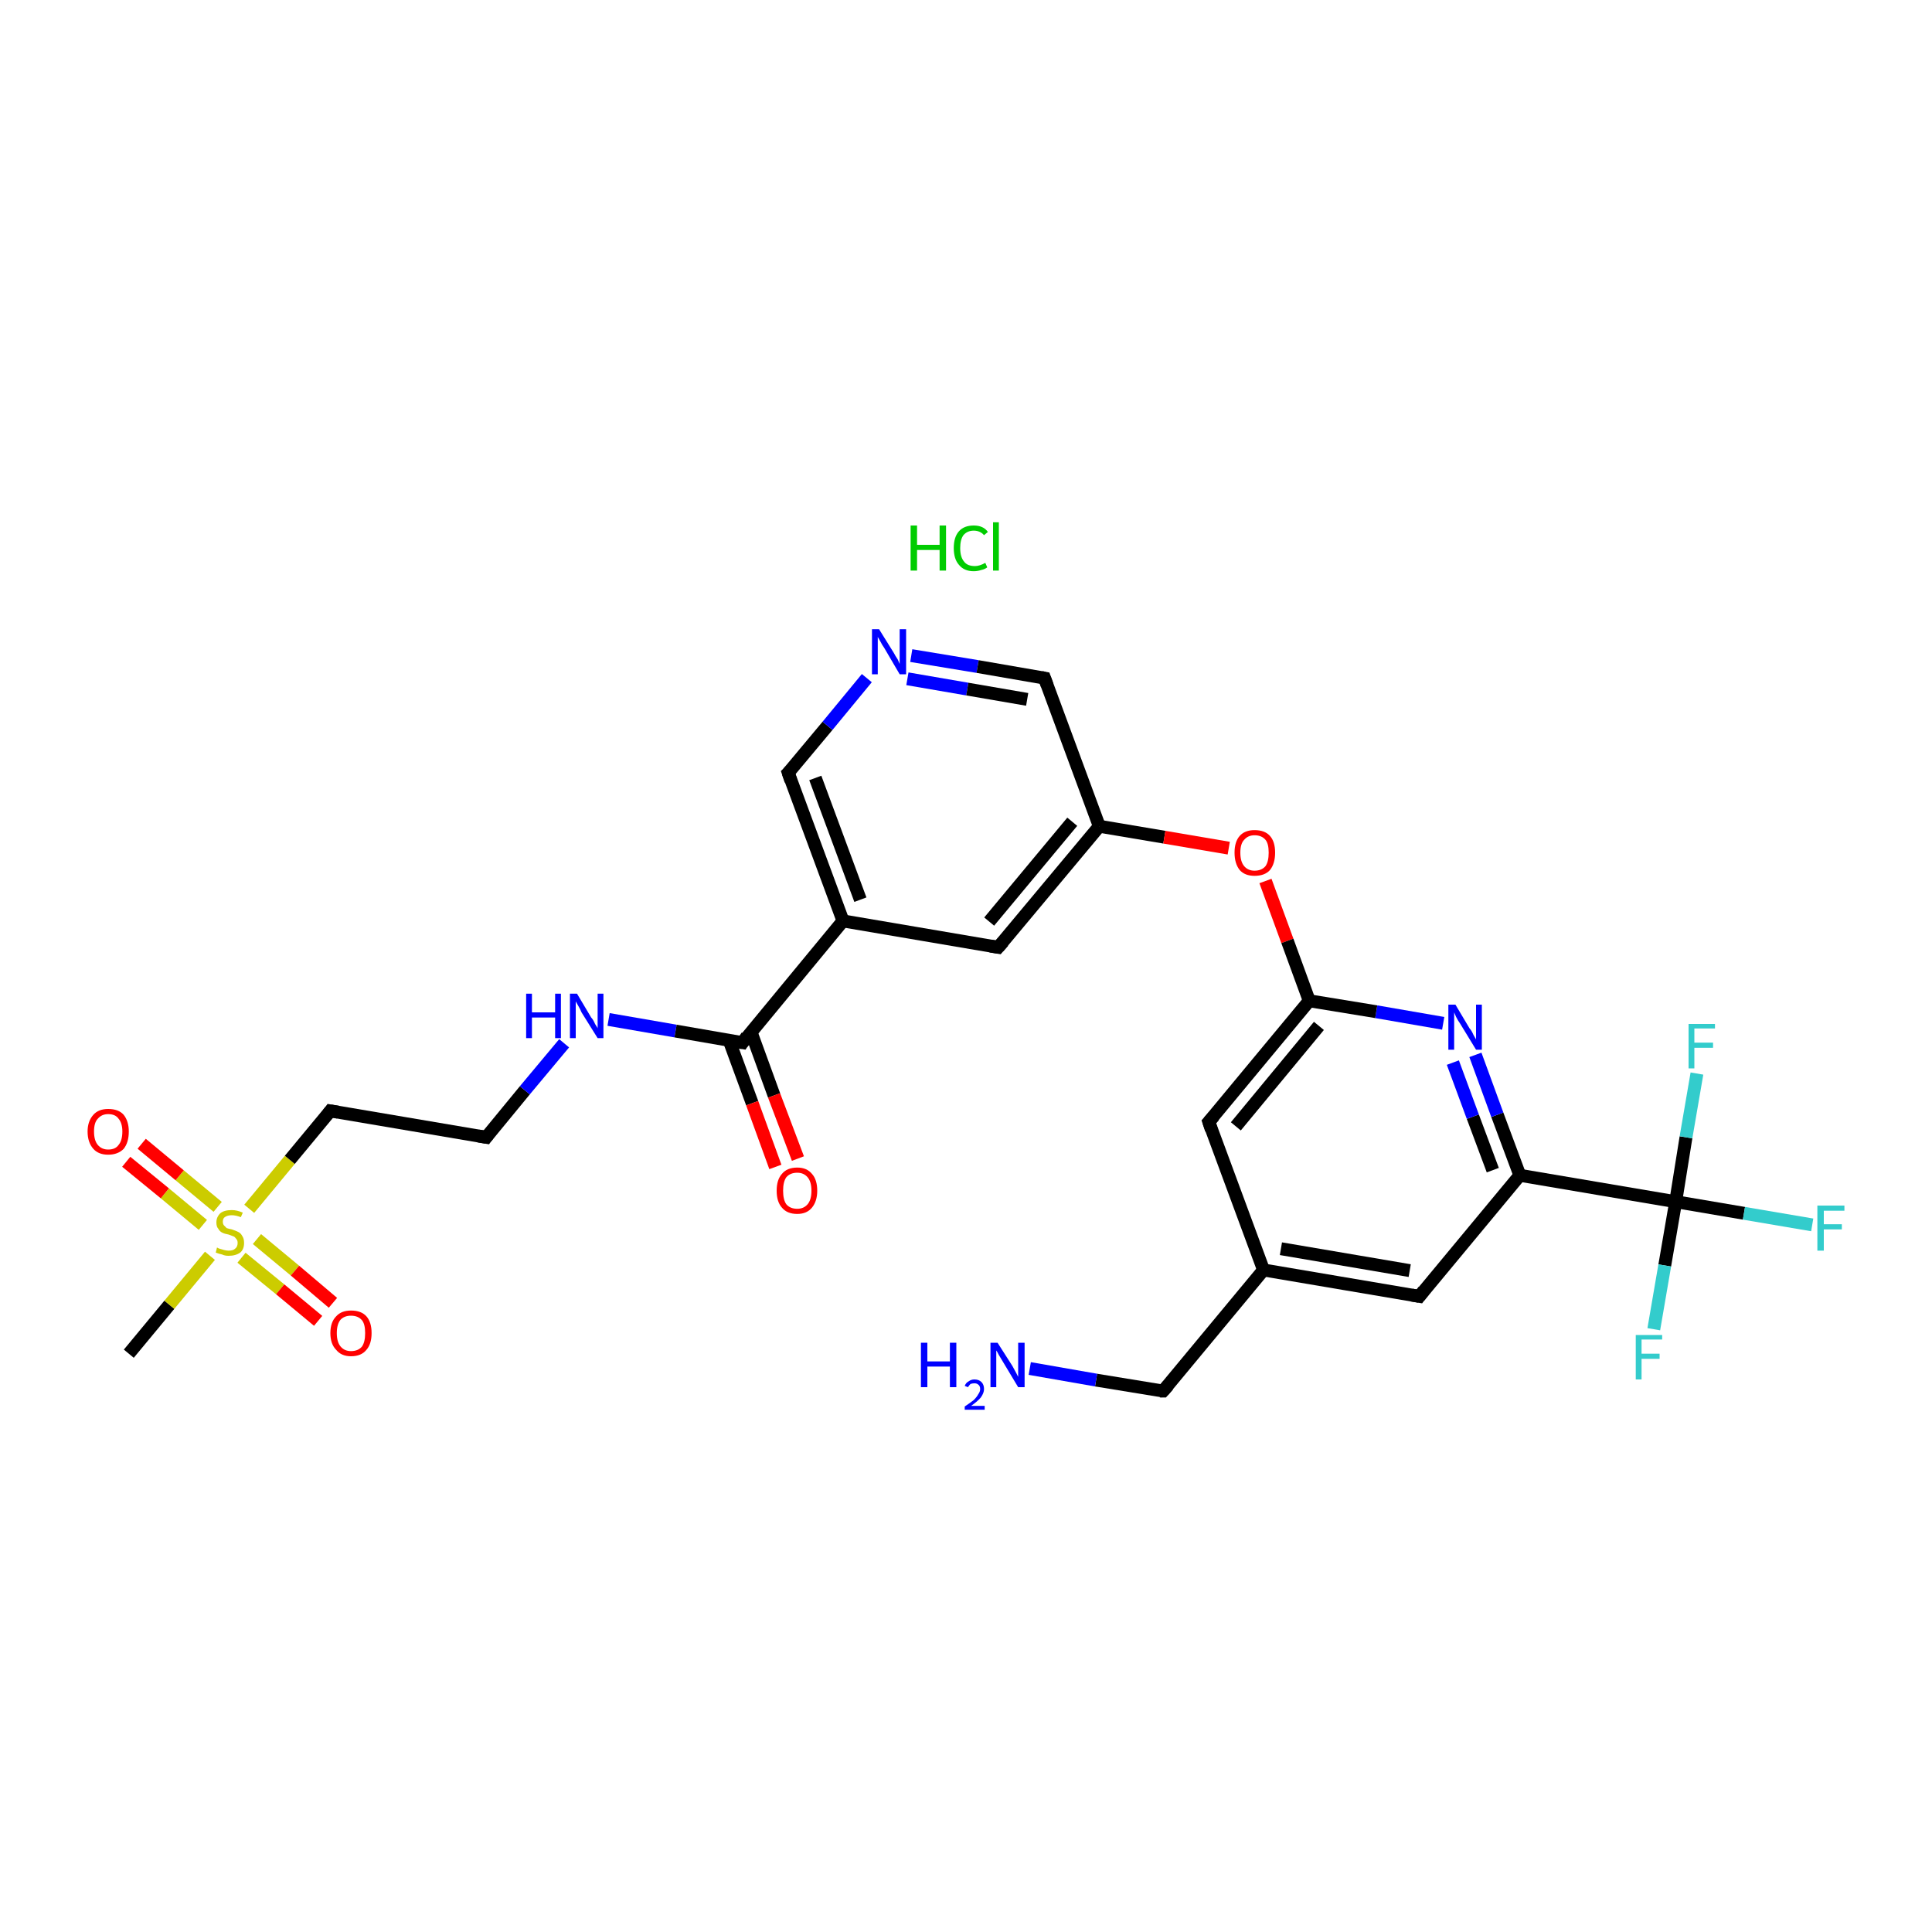 <?xml version='1.0' encoding='iso-8859-1'?>
<svg version='1.1' baseProfile='full'
              xmlns='http://www.w3.org/2000/svg'
                      xmlns:rdkit='http://www.rdkit.org/xml'
                      xmlns:xlink='http://www.w3.org/1999/xlink'
                  xml:space='preserve'
width='300px' height='300px' viewBox='0 0 300 300'>
<!-- END OF HEADER -->
<rect style='opacity:1.0;fill:#FFFFFF;stroke:none' width='300.0' height='300.0' x='0.0' y='0.0'> </rect>
<path class='bond-0 atom-0 atom-1' d='M 20.0,210.2 L 26.3,202.6' style='fill:none;fill-rule:evenodd;stroke:#000000;stroke-width:2.0px;stroke-linecap:butt;stroke-linejoin:miter;stroke-opacity:1' />
<path class='bond-0 atom-0 atom-1' d='M 26.3,202.6 L 32.6,195.0' style='fill:none;fill-rule:evenodd;stroke:#CCCC00;stroke-width:2.0px;stroke-linecap:butt;stroke-linejoin:miter;stroke-opacity:1' />
<path class='bond-1 atom-1 atom-2' d='M 37.5,195.3 L 43.5,200.2' style='fill:none;fill-rule:evenodd;stroke:#CCCC00;stroke-width:2.0px;stroke-linecap:butt;stroke-linejoin:miter;stroke-opacity:1' />
<path class='bond-1 atom-1 atom-2' d='M 43.5,200.2 L 49.4,205.1' style='fill:none;fill-rule:evenodd;stroke:#FF0000;stroke-width:2.0px;stroke-linecap:butt;stroke-linejoin:miter;stroke-opacity:1' />
<path class='bond-1 atom-1 atom-2' d='M 39.9,192.4 L 45.8,197.3' style='fill:none;fill-rule:evenodd;stroke:#CCCC00;stroke-width:2.0px;stroke-linecap:butt;stroke-linejoin:miter;stroke-opacity:1' />
<path class='bond-1 atom-1 atom-2' d='M 45.8,197.3 L 51.7,202.3' style='fill:none;fill-rule:evenodd;stroke:#FF0000;stroke-width:2.0px;stroke-linecap:butt;stroke-linejoin:miter;stroke-opacity:1' />
<path class='bond-2 atom-1 atom-3' d='M 33.8,187.4 L 27.9,182.5' style='fill:none;fill-rule:evenodd;stroke:#CCCC00;stroke-width:2.0px;stroke-linecap:butt;stroke-linejoin:miter;stroke-opacity:1' />
<path class='bond-2 atom-1 atom-3' d='M 27.9,182.5 L 22.0,177.6' style='fill:none;fill-rule:evenodd;stroke:#FF0000;stroke-width:2.0px;stroke-linecap:butt;stroke-linejoin:miter;stroke-opacity:1' />
<path class='bond-2 atom-1 atom-3' d='M 31.5,190.2 L 25.6,185.3' style='fill:none;fill-rule:evenodd;stroke:#CCCC00;stroke-width:2.0px;stroke-linecap:butt;stroke-linejoin:miter;stroke-opacity:1' />
<path class='bond-2 atom-1 atom-3' d='M 25.6,185.3 L 19.6,180.4' style='fill:none;fill-rule:evenodd;stroke:#FF0000;stroke-width:2.0px;stroke-linecap:butt;stroke-linejoin:miter;stroke-opacity:1' />
<path class='bond-3 atom-1 atom-4' d='M 38.7,187.7 L 45.0,180.1' style='fill:none;fill-rule:evenodd;stroke:#CCCC00;stroke-width:2.0px;stroke-linecap:butt;stroke-linejoin:miter;stroke-opacity:1' />
<path class='bond-3 atom-1 atom-4' d='M 45.0,180.1 L 51.3,172.5' style='fill:none;fill-rule:evenodd;stroke:#000000;stroke-width:2.0px;stroke-linecap:butt;stroke-linejoin:miter;stroke-opacity:1' />
<path class='bond-4 atom-4 atom-5' d='M 51.3,172.5 L 75.5,176.6' style='fill:none;fill-rule:evenodd;stroke:#000000;stroke-width:2.0px;stroke-linecap:butt;stroke-linejoin:miter;stroke-opacity:1' />
<path class='bond-5 atom-5 atom-6' d='M 75.5,176.6 L 81.5,169.3' style='fill:none;fill-rule:evenodd;stroke:#000000;stroke-width:2.0px;stroke-linecap:butt;stroke-linejoin:miter;stroke-opacity:1' />
<path class='bond-5 atom-5 atom-6' d='M 81.5,169.3 L 87.6,162.0' style='fill:none;fill-rule:evenodd;stroke:#0000FF;stroke-width:2.0px;stroke-linecap:butt;stroke-linejoin:miter;stroke-opacity:1' />
<path class='bond-6 atom-6 atom-7' d='M 94.5,158.3 L 104.9,160.1' style='fill:none;fill-rule:evenodd;stroke:#0000FF;stroke-width:2.0px;stroke-linecap:butt;stroke-linejoin:miter;stroke-opacity:1' />
<path class='bond-6 atom-6 atom-7' d='M 104.9,160.1 L 115.3,161.9' style='fill:none;fill-rule:evenodd;stroke:#000000;stroke-width:2.0px;stroke-linecap:butt;stroke-linejoin:miter;stroke-opacity:1' />
<path class='bond-7 atom-7 atom-8' d='M 113.2,161.5 L 116.8,171.3' style='fill:none;fill-rule:evenodd;stroke:#000000;stroke-width:2.0px;stroke-linecap:butt;stroke-linejoin:miter;stroke-opacity:1' />
<path class='bond-7 atom-7 atom-8' d='M 116.8,171.3 L 120.4,181.2' style='fill:none;fill-rule:evenodd;stroke:#FF0000;stroke-width:2.0px;stroke-linecap:butt;stroke-linejoin:miter;stroke-opacity:1' />
<path class='bond-7 atom-7 atom-8' d='M 116.6,160.2 L 120.2,170.1' style='fill:none;fill-rule:evenodd;stroke:#000000;stroke-width:2.0px;stroke-linecap:butt;stroke-linejoin:miter;stroke-opacity:1' />
<path class='bond-7 atom-7 atom-8' d='M 120.2,170.1 L 123.9,179.9' style='fill:none;fill-rule:evenodd;stroke:#FF0000;stroke-width:2.0px;stroke-linecap:butt;stroke-linejoin:miter;stroke-opacity:1' />
<path class='bond-8 atom-7 atom-9' d='M 115.3,161.9 L 130.9,143.0' style='fill:none;fill-rule:evenodd;stroke:#000000;stroke-width:2.0px;stroke-linecap:butt;stroke-linejoin:miter;stroke-opacity:1' />
<path class='bond-9 atom-9 atom-10' d='M 130.9,143.0 L 122.4,120.0' style='fill:none;fill-rule:evenodd;stroke:#000000;stroke-width:2.0px;stroke-linecap:butt;stroke-linejoin:miter;stroke-opacity:1' />
<path class='bond-9 atom-9 atom-10' d='M 133.6,139.7 L 126.6,120.8' style='fill:none;fill-rule:evenodd;stroke:#000000;stroke-width:2.0px;stroke-linecap:butt;stroke-linejoin:miter;stroke-opacity:1' />
<path class='bond-10 atom-10 atom-11' d='M 122.4,120.0 L 128.5,112.7' style='fill:none;fill-rule:evenodd;stroke:#000000;stroke-width:2.0px;stroke-linecap:butt;stroke-linejoin:miter;stroke-opacity:1' />
<path class='bond-10 atom-10 atom-11' d='M 128.5,112.7 L 134.6,105.3' style='fill:none;fill-rule:evenodd;stroke:#0000FF;stroke-width:2.0px;stroke-linecap:butt;stroke-linejoin:miter;stroke-opacity:1' />
<path class='bond-11 atom-11 atom-12' d='M 141.5,101.8 L 151.8,103.5' style='fill:none;fill-rule:evenodd;stroke:#0000FF;stroke-width:2.0px;stroke-linecap:butt;stroke-linejoin:miter;stroke-opacity:1' />
<path class='bond-11 atom-11 atom-12' d='M 151.8,103.5 L 162.2,105.3' style='fill:none;fill-rule:evenodd;stroke:#000000;stroke-width:2.0px;stroke-linecap:butt;stroke-linejoin:miter;stroke-opacity:1' />
<path class='bond-11 atom-11 atom-12' d='M 140.9,105.4 L 150.2,107.0' style='fill:none;fill-rule:evenodd;stroke:#0000FF;stroke-width:2.0px;stroke-linecap:butt;stroke-linejoin:miter;stroke-opacity:1' />
<path class='bond-11 atom-11 atom-12' d='M 150.2,107.0 L 159.5,108.6' style='fill:none;fill-rule:evenodd;stroke:#000000;stroke-width:2.0px;stroke-linecap:butt;stroke-linejoin:miter;stroke-opacity:1' />
<path class='bond-12 atom-12 atom-13' d='M 162.2,105.3 L 170.7,128.3' style='fill:none;fill-rule:evenodd;stroke:#000000;stroke-width:2.0px;stroke-linecap:butt;stroke-linejoin:miter;stroke-opacity:1' />
<path class='bond-13 atom-13 atom-14' d='M 170.7,128.3 L 180.8,130.0' style='fill:none;fill-rule:evenodd;stroke:#000000;stroke-width:2.0px;stroke-linecap:butt;stroke-linejoin:miter;stroke-opacity:1' />
<path class='bond-13 atom-13 atom-14' d='M 180.8,130.0 L 190.8,131.7' style='fill:none;fill-rule:evenodd;stroke:#FF0000;stroke-width:2.0px;stroke-linecap:butt;stroke-linejoin:miter;stroke-opacity:1' />
<path class='bond-14 atom-14 atom-15' d='M 196.5,136.8 L 199.9,146.1' style='fill:none;fill-rule:evenodd;stroke:#FF0000;stroke-width:2.0px;stroke-linecap:butt;stroke-linejoin:miter;stroke-opacity:1' />
<path class='bond-14 atom-14 atom-15' d='M 199.9,146.1 L 203.3,155.4' style='fill:none;fill-rule:evenodd;stroke:#000000;stroke-width:2.0px;stroke-linecap:butt;stroke-linejoin:miter;stroke-opacity:1' />
<path class='bond-15 atom-15 atom-16' d='M 203.3,155.4 L 187.7,174.2' style='fill:none;fill-rule:evenodd;stroke:#000000;stroke-width:2.0px;stroke-linecap:butt;stroke-linejoin:miter;stroke-opacity:1' />
<path class='bond-15 atom-15 atom-16' d='M 204.8,159.3 L 191.9,174.9' style='fill:none;fill-rule:evenodd;stroke:#000000;stroke-width:2.0px;stroke-linecap:butt;stroke-linejoin:miter;stroke-opacity:1' />
<path class='bond-16 atom-16 atom-17' d='M 187.7,174.2 L 196.2,197.2' style='fill:none;fill-rule:evenodd;stroke:#000000;stroke-width:2.0px;stroke-linecap:butt;stroke-linejoin:miter;stroke-opacity:1' />
<path class='bond-17 atom-17 atom-18' d='M 196.2,197.2 L 180.6,216.0' style='fill:none;fill-rule:evenodd;stroke:#000000;stroke-width:2.0px;stroke-linecap:butt;stroke-linejoin:miter;stroke-opacity:1' />
<path class='bond-18 atom-18 atom-19' d='M 180.6,216.0 L 170.2,214.3' style='fill:none;fill-rule:evenodd;stroke:#000000;stroke-width:2.0px;stroke-linecap:butt;stroke-linejoin:miter;stroke-opacity:1' />
<path class='bond-18 atom-18 atom-19' d='M 170.2,214.3 L 159.9,212.5' style='fill:none;fill-rule:evenodd;stroke:#0000FF;stroke-width:2.0px;stroke-linecap:butt;stroke-linejoin:miter;stroke-opacity:1' />
<path class='bond-19 atom-17 atom-20' d='M 196.2,197.2 L 220.4,201.3' style='fill:none;fill-rule:evenodd;stroke:#000000;stroke-width:2.0px;stroke-linecap:butt;stroke-linejoin:miter;stroke-opacity:1' />
<path class='bond-19 atom-17 atom-20' d='M 198.9,193.9 L 218.9,197.3' style='fill:none;fill-rule:evenodd;stroke:#000000;stroke-width:2.0px;stroke-linecap:butt;stroke-linejoin:miter;stroke-opacity:1' />
<path class='bond-20 atom-20 atom-21' d='M 220.4,201.3 L 236.0,182.5' style='fill:none;fill-rule:evenodd;stroke:#000000;stroke-width:2.0px;stroke-linecap:butt;stroke-linejoin:miter;stroke-opacity:1' />
<path class='bond-21 atom-21 atom-22' d='M 236.0,182.5 L 260.2,186.6' style='fill:none;fill-rule:evenodd;stroke:#000000;stroke-width:2.0px;stroke-linecap:butt;stroke-linejoin:miter;stroke-opacity:1' />
<path class='bond-22 atom-22 atom-23' d='M 260.2,186.6 L 270.8,188.4' style='fill:none;fill-rule:evenodd;stroke:#000000;stroke-width:2.0px;stroke-linecap:butt;stroke-linejoin:miter;stroke-opacity:1' />
<path class='bond-22 atom-22 atom-23' d='M 270.8,188.4 L 281.4,190.2' style='fill:none;fill-rule:evenodd;stroke:#33CCCC;stroke-width:2.0px;stroke-linecap:butt;stroke-linejoin:miter;stroke-opacity:1' />
<path class='bond-23 atom-22 atom-24' d='M 260.2,186.6 L 258.5,196.5' style='fill:none;fill-rule:evenodd;stroke:#000000;stroke-width:2.0px;stroke-linecap:butt;stroke-linejoin:miter;stroke-opacity:1' />
<path class='bond-23 atom-22 atom-24' d='M 258.5,196.5 L 256.8,206.4' style='fill:none;fill-rule:evenodd;stroke:#33CCCC;stroke-width:2.0px;stroke-linecap:butt;stroke-linejoin:miter;stroke-opacity:1' />
<path class='bond-24 atom-22 atom-25' d='M 260.2,186.6 L 261.8,176.6' style='fill:none;fill-rule:evenodd;stroke:#000000;stroke-width:2.0px;stroke-linecap:butt;stroke-linejoin:miter;stroke-opacity:1' />
<path class='bond-24 atom-22 atom-25' d='M 261.8,176.6 L 263.5,166.7' style='fill:none;fill-rule:evenodd;stroke:#33CCCC;stroke-width:2.0px;stroke-linecap:butt;stroke-linejoin:miter;stroke-opacity:1' />
<path class='bond-25 atom-21 atom-26' d='M 236.0,182.5 L 232.5,173.1' style='fill:none;fill-rule:evenodd;stroke:#000000;stroke-width:2.0px;stroke-linecap:butt;stroke-linejoin:miter;stroke-opacity:1' />
<path class='bond-25 atom-21 atom-26' d='M 232.5,173.1 L 229.1,163.8' style='fill:none;fill-rule:evenodd;stroke:#0000FF;stroke-width:2.0px;stroke-linecap:butt;stroke-linejoin:miter;stroke-opacity:1' />
<path class='bond-25 atom-21 atom-26' d='M 231.8,181.7 L 228.7,173.4' style='fill:none;fill-rule:evenodd;stroke:#000000;stroke-width:2.0px;stroke-linecap:butt;stroke-linejoin:miter;stroke-opacity:1' />
<path class='bond-25 atom-21 atom-26' d='M 228.7,173.4 L 225.6,165.0' style='fill:none;fill-rule:evenodd;stroke:#0000FF;stroke-width:2.0px;stroke-linecap:butt;stroke-linejoin:miter;stroke-opacity:1' />
<path class='bond-26 atom-13 atom-27' d='M 170.7,128.3 L 155.0,147.1' style='fill:none;fill-rule:evenodd;stroke:#000000;stroke-width:2.0px;stroke-linecap:butt;stroke-linejoin:miter;stroke-opacity:1' />
<path class='bond-26 atom-13 atom-27' d='M 166.5,127.6 L 153.6,143.1' style='fill:none;fill-rule:evenodd;stroke:#000000;stroke-width:2.0px;stroke-linecap:butt;stroke-linejoin:miter;stroke-opacity:1' />
<path class='bond-27 atom-27 atom-9' d='M 155.0,147.1 L 130.9,143.0' style='fill:none;fill-rule:evenodd;stroke:#000000;stroke-width:2.0px;stroke-linecap:butt;stroke-linejoin:miter;stroke-opacity:1' />
<path class='bond-28 atom-26 atom-15' d='M 224.1,158.9 L 213.7,157.1' style='fill:none;fill-rule:evenodd;stroke:#0000FF;stroke-width:2.0px;stroke-linecap:butt;stroke-linejoin:miter;stroke-opacity:1' />
<path class='bond-28 atom-26 atom-15' d='M 213.7,157.1 L 203.3,155.4' style='fill:none;fill-rule:evenodd;stroke:#000000;stroke-width:2.0px;stroke-linecap:butt;stroke-linejoin:miter;stroke-opacity:1' />
<path d='M 51.0,172.9 L 51.3,172.5 L 52.5,172.7' style='fill:none;stroke:#000000;stroke-width:2.0px;stroke-linecap:butt;stroke-linejoin:miter;stroke-opacity:1;' />
<path d='M 74.3,176.4 L 75.5,176.6 L 75.8,176.2' style='fill:none;stroke:#000000;stroke-width:2.0px;stroke-linecap:butt;stroke-linejoin:miter;stroke-opacity:1;' />
<path d='M 114.7,161.8 L 115.3,161.9 L 116.0,160.9' style='fill:none;stroke:#000000;stroke-width:2.0px;stroke-linecap:butt;stroke-linejoin:miter;stroke-opacity:1;' />
<path d='M 122.8,121.2 L 122.4,120.0 L 122.7,119.7' style='fill:none;stroke:#000000;stroke-width:2.0px;stroke-linecap:butt;stroke-linejoin:miter;stroke-opacity:1;' />
<path d='M 161.7,105.2 L 162.2,105.3 L 162.6,106.4' style='fill:none;stroke:#000000;stroke-width:2.0px;stroke-linecap:butt;stroke-linejoin:miter;stroke-opacity:1;' />
<path d='M 188.5,173.3 L 187.7,174.2 L 188.1,175.4' style='fill:none;stroke:#000000;stroke-width:2.0px;stroke-linecap:butt;stroke-linejoin:miter;stroke-opacity:1;' />
<path d='M 181.4,215.1 L 180.6,216.0 L 180.1,216.0' style='fill:none;stroke:#000000;stroke-width:2.0px;stroke-linecap:butt;stroke-linejoin:miter;stroke-opacity:1;' />
<path d='M 219.2,201.1 L 220.4,201.3 L 221.1,200.4' style='fill:none;stroke:#000000;stroke-width:2.0px;stroke-linecap:butt;stroke-linejoin:miter;stroke-opacity:1;' />
<path d='M 155.8,146.2 L 155.0,147.1 L 153.8,146.9' style='fill:none;stroke:#000000;stroke-width:2.0px;stroke-linecap:butt;stroke-linejoin:miter;stroke-opacity:1;' />
<path class='atom-1' d='M 33.7 193.7
Q 33.8 193.8, 34.1 193.9
Q 34.4 194.0, 34.8 194.1
Q 35.2 194.2, 35.5 194.2
Q 36.2 194.2, 36.5 193.9
Q 36.9 193.6, 36.9 193.0
Q 36.9 192.6, 36.7 192.4
Q 36.5 192.1, 36.3 192.0
Q 36.0 191.9, 35.5 191.7
Q 34.9 191.6, 34.5 191.4
Q 34.1 191.2, 33.9 190.8
Q 33.6 190.5, 33.6 189.8
Q 33.6 189.0, 34.2 188.4
Q 34.8 187.9, 36.0 187.9
Q 36.8 187.9, 37.7 188.3
L 37.4 189.0
Q 36.6 188.7, 36.0 188.7
Q 35.3 188.7, 34.9 189.0
Q 34.6 189.2, 34.6 189.7
Q 34.6 190.1, 34.8 190.3
Q 35.0 190.5, 35.2 190.7
Q 35.5 190.8, 36.0 190.9
Q 36.6 191.1, 37.0 191.3
Q 37.4 191.5, 37.6 191.9
Q 37.9 192.3, 37.9 193.0
Q 37.9 194.0, 37.3 194.5
Q 36.6 195.0, 35.5 195.0
Q 34.9 195.0, 34.5 194.8
Q 34.0 194.7, 33.5 194.5
L 33.7 193.7
' fill='#CCCC00'/>
<path class='atom-2' d='M 51.3 207.0
Q 51.3 205.3, 52.2 204.4
Q 53.0 203.5, 54.5 203.5
Q 56.1 203.5, 56.9 204.4
Q 57.7 205.3, 57.7 207.0
Q 57.7 208.7, 56.9 209.6
Q 56.1 210.6, 54.5 210.6
Q 53.0 210.6, 52.2 209.6
Q 51.3 208.7, 51.3 207.0
M 54.5 209.8
Q 55.6 209.8, 56.2 209.1
Q 56.7 208.4, 56.7 207.0
Q 56.7 205.6, 56.2 205.0
Q 55.6 204.3, 54.5 204.3
Q 53.5 204.3, 52.9 204.9
Q 52.3 205.6, 52.3 207.0
Q 52.3 208.4, 52.9 209.1
Q 53.5 209.8, 54.5 209.8
' fill='#FF0000'/>
<path class='atom-3' d='M 13.6 175.7
Q 13.6 174.1, 14.5 173.1
Q 15.3 172.2, 16.8 172.2
Q 18.4 172.2, 19.2 173.1
Q 20.0 174.1, 20.0 175.7
Q 20.0 177.4, 19.2 178.4
Q 18.3 179.3, 16.8 179.3
Q 15.3 179.3, 14.5 178.4
Q 13.6 177.4, 13.6 175.7
M 16.8 178.5
Q 17.9 178.5, 18.4 177.8
Q 19.0 177.1, 19.0 175.7
Q 19.0 174.4, 18.4 173.7
Q 17.9 173.0, 16.8 173.0
Q 15.8 173.0, 15.2 173.7
Q 14.6 174.3, 14.6 175.7
Q 14.6 177.1, 15.2 177.8
Q 15.8 178.5, 16.8 178.5
' fill='#FF0000'/>
<path class='atom-6' d='M 81.7 154.3
L 82.6 154.3
L 82.6 157.2
L 86.2 157.2
L 86.2 154.3
L 87.1 154.3
L 87.1 161.2
L 86.2 161.2
L 86.2 158.0
L 82.6 158.0
L 82.6 161.2
L 81.7 161.2
L 81.7 154.3
' fill='#0000FF'/>
<path class='atom-6' d='M 89.6 154.3
L 91.8 158.0
Q 92.1 158.3, 92.4 159.0
Q 92.8 159.6, 92.8 159.7
L 92.8 154.3
L 93.7 154.3
L 93.7 161.2
L 92.8 161.2
L 90.3 157.2
Q 90.1 156.7, 89.8 156.2
Q 89.5 155.7, 89.4 155.5
L 89.4 161.2
L 88.5 161.2
L 88.5 154.3
L 89.6 154.3
' fill='#0000FF'/>
<path class='atom-8' d='M 120.6 184.9
Q 120.6 183.2, 121.4 182.3
Q 122.2 181.3, 123.8 181.3
Q 125.3 181.3, 126.1 182.3
Q 126.9 183.2, 126.9 184.9
Q 126.9 186.5, 126.1 187.5
Q 125.3 188.5, 123.8 188.5
Q 122.2 188.5, 121.4 187.5
Q 120.6 186.6, 120.6 184.9
M 123.8 187.7
Q 124.8 187.7, 125.4 187.0
Q 126.0 186.3, 126.0 184.9
Q 126.0 183.5, 125.4 182.8
Q 124.8 182.1, 123.8 182.1
Q 122.7 182.1, 122.1 182.8
Q 121.6 183.5, 121.6 184.9
Q 121.6 186.3, 122.1 187.0
Q 122.7 187.7, 123.8 187.7
' fill='#FF0000'/>
<path class='atom-11' d='M 136.5 97.7
L 138.8 101.4
Q 139.0 101.8, 139.4 102.4
Q 139.7 103.1, 139.7 103.1
L 139.7 97.7
L 140.7 97.7
L 140.7 104.7
L 139.7 104.7
L 137.3 100.6
Q 137.0 100.2, 136.7 99.6
Q 136.4 99.1, 136.3 98.9
L 136.3 104.7
L 135.4 104.7
L 135.4 97.7
L 136.5 97.7
' fill='#0000FF'/>
<path class='atom-14' d='M 191.7 132.4
Q 191.7 130.7, 192.5 129.8
Q 193.3 128.9, 194.8 128.9
Q 196.4 128.9, 197.2 129.8
Q 198.0 130.7, 198.0 132.4
Q 198.0 134.1, 197.2 135.1
Q 196.4 136.0, 194.8 136.0
Q 193.3 136.0, 192.5 135.1
Q 191.7 134.1, 191.7 132.4
M 194.8 135.2
Q 195.9 135.2, 196.5 134.5
Q 197.0 133.8, 197.0 132.4
Q 197.0 131.0, 196.5 130.4
Q 195.9 129.7, 194.8 129.7
Q 193.8 129.7, 193.2 130.4
Q 192.6 131.0, 192.6 132.4
Q 192.6 133.8, 193.2 134.5
Q 193.8 135.2, 194.8 135.2
' fill='#FF0000'/>
<path class='atom-19' d='M 143.0 208.5
L 144.0 208.5
L 144.0 211.4
L 147.5 211.4
L 147.5 208.5
L 148.5 208.5
L 148.5 215.4
L 147.5 215.4
L 147.5 212.2
L 144.0 212.2
L 144.0 215.4
L 143.0 215.4
L 143.0 208.5
' fill='#0000FF'/>
<path class='atom-19' d='M 149.8 215.2
Q 150.0 214.7, 150.4 214.5
Q 150.8 214.2, 151.3 214.2
Q 152.0 214.2, 152.4 214.6
Q 152.8 215.0, 152.8 215.7
Q 152.8 216.3, 152.3 217.0
Q 151.8 217.6, 150.8 218.3
L 152.9 218.3
L 152.9 218.9
L 149.8 218.9
L 149.8 218.4
Q 150.7 217.8, 151.2 217.4
Q 151.7 216.9, 151.9 216.5
Q 152.2 216.1, 152.2 215.7
Q 152.2 215.2, 151.9 215.0
Q 151.7 214.8, 151.3 214.8
Q 151.0 214.8, 150.7 214.9
Q 150.5 215.1, 150.3 215.4
L 149.8 215.2
' fill='#0000FF'/>
<path class='atom-19' d='M 154.9 208.5
L 157.2 212.1
Q 157.4 212.5, 157.8 213.2
Q 158.1 213.8, 158.1 213.8
L 158.1 208.5
L 159.1 208.5
L 159.1 215.4
L 158.1 215.4
L 155.7 211.4
Q 155.4 210.9, 155.1 210.4
Q 154.8 209.8, 154.7 209.7
L 154.7 215.4
L 153.8 215.4
L 153.8 208.5
L 154.9 208.5
' fill='#0000FF'/>
<path class='atom-23' d='M 282.2 187.2
L 286.4 187.2
L 286.4 188.0
L 283.2 188.0
L 283.2 190.1
L 286.0 190.1
L 286.0 190.9
L 283.2 190.9
L 283.2 194.2
L 282.2 194.2
L 282.2 187.2
' fill='#33CCCC'/>
<path class='atom-24' d='M 254.0 207.3
L 258.1 207.3
L 258.1 208.0
L 254.9 208.0
L 254.9 210.2
L 257.7 210.2
L 257.7 211.0
L 254.9 211.0
L 254.9 214.2
L 254.0 214.2
L 254.0 207.3
' fill='#33CCCC'/>
<path class='atom-25' d='M 262.2 159.0
L 266.3 159.0
L 266.3 159.7
L 263.1 159.7
L 263.1 161.9
L 266.0 161.9
L 266.0 162.7
L 263.1 162.7
L 263.1 165.9
L 262.2 165.9
L 262.2 159.0
' fill='#33CCCC'/>
<path class='atom-26' d='M 226.0 156.0
L 228.2 159.7
Q 228.5 160.0, 228.8 160.7
Q 229.2 161.4, 229.2 161.4
L 229.2 156.0
L 230.1 156.0
L 230.1 163.0
L 229.2 163.0
L 226.7 158.9
Q 226.4 158.5, 226.1 157.9
Q 225.9 157.4, 225.8 157.2
L 225.8 163.0
L 224.9 163.0
L 224.9 156.0
L 226.0 156.0
' fill='#0000FF'/>
<path class='atom-28' d='M 141.4 81.6
L 142.4 81.6
L 142.4 84.6
L 145.9 84.6
L 145.9 81.6
L 146.9 81.6
L 146.9 88.6
L 145.9 88.6
L 145.9 85.4
L 142.4 85.4
L 142.4 88.6
L 141.4 88.6
L 141.4 81.6
' fill='#00CC00'/>
<path class='atom-28' d='M 148.1 85.1
Q 148.1 83.4, 148.9 82.5
Q 149.7 81.6, 151.2 81.6
Q 152.7 81.6, 153.4 82.6
L 152.8 83.1
Q 152.2 82.4, 151.2 82.4
Q 150.2 82.4, 149.6 83.1
Q 149.1 83.8, 149.1 85.1
Q 149.1 86.5, 149.7 87.2
Q 150.2 87.9, 151.4 87.9
Q 152.1 87.9, 153.0 87.4
L 153.3 88.1
Q 152.9 88.4, 152.4 88.5
Q 151.8 88.7, 151.2 88.7
Q 149.7 88.7, 148.9 87.7
Q 148.1 86.8, 148.1 85.1
' fill='#00CC00'/>
<path class='atom-28' d='M 154.2 81.1
L 155.1 81.1
L 155.1 88.6
L 154.2 88.6
L 154.2 81.1
' fill='#00CC00'/>
</svg>
